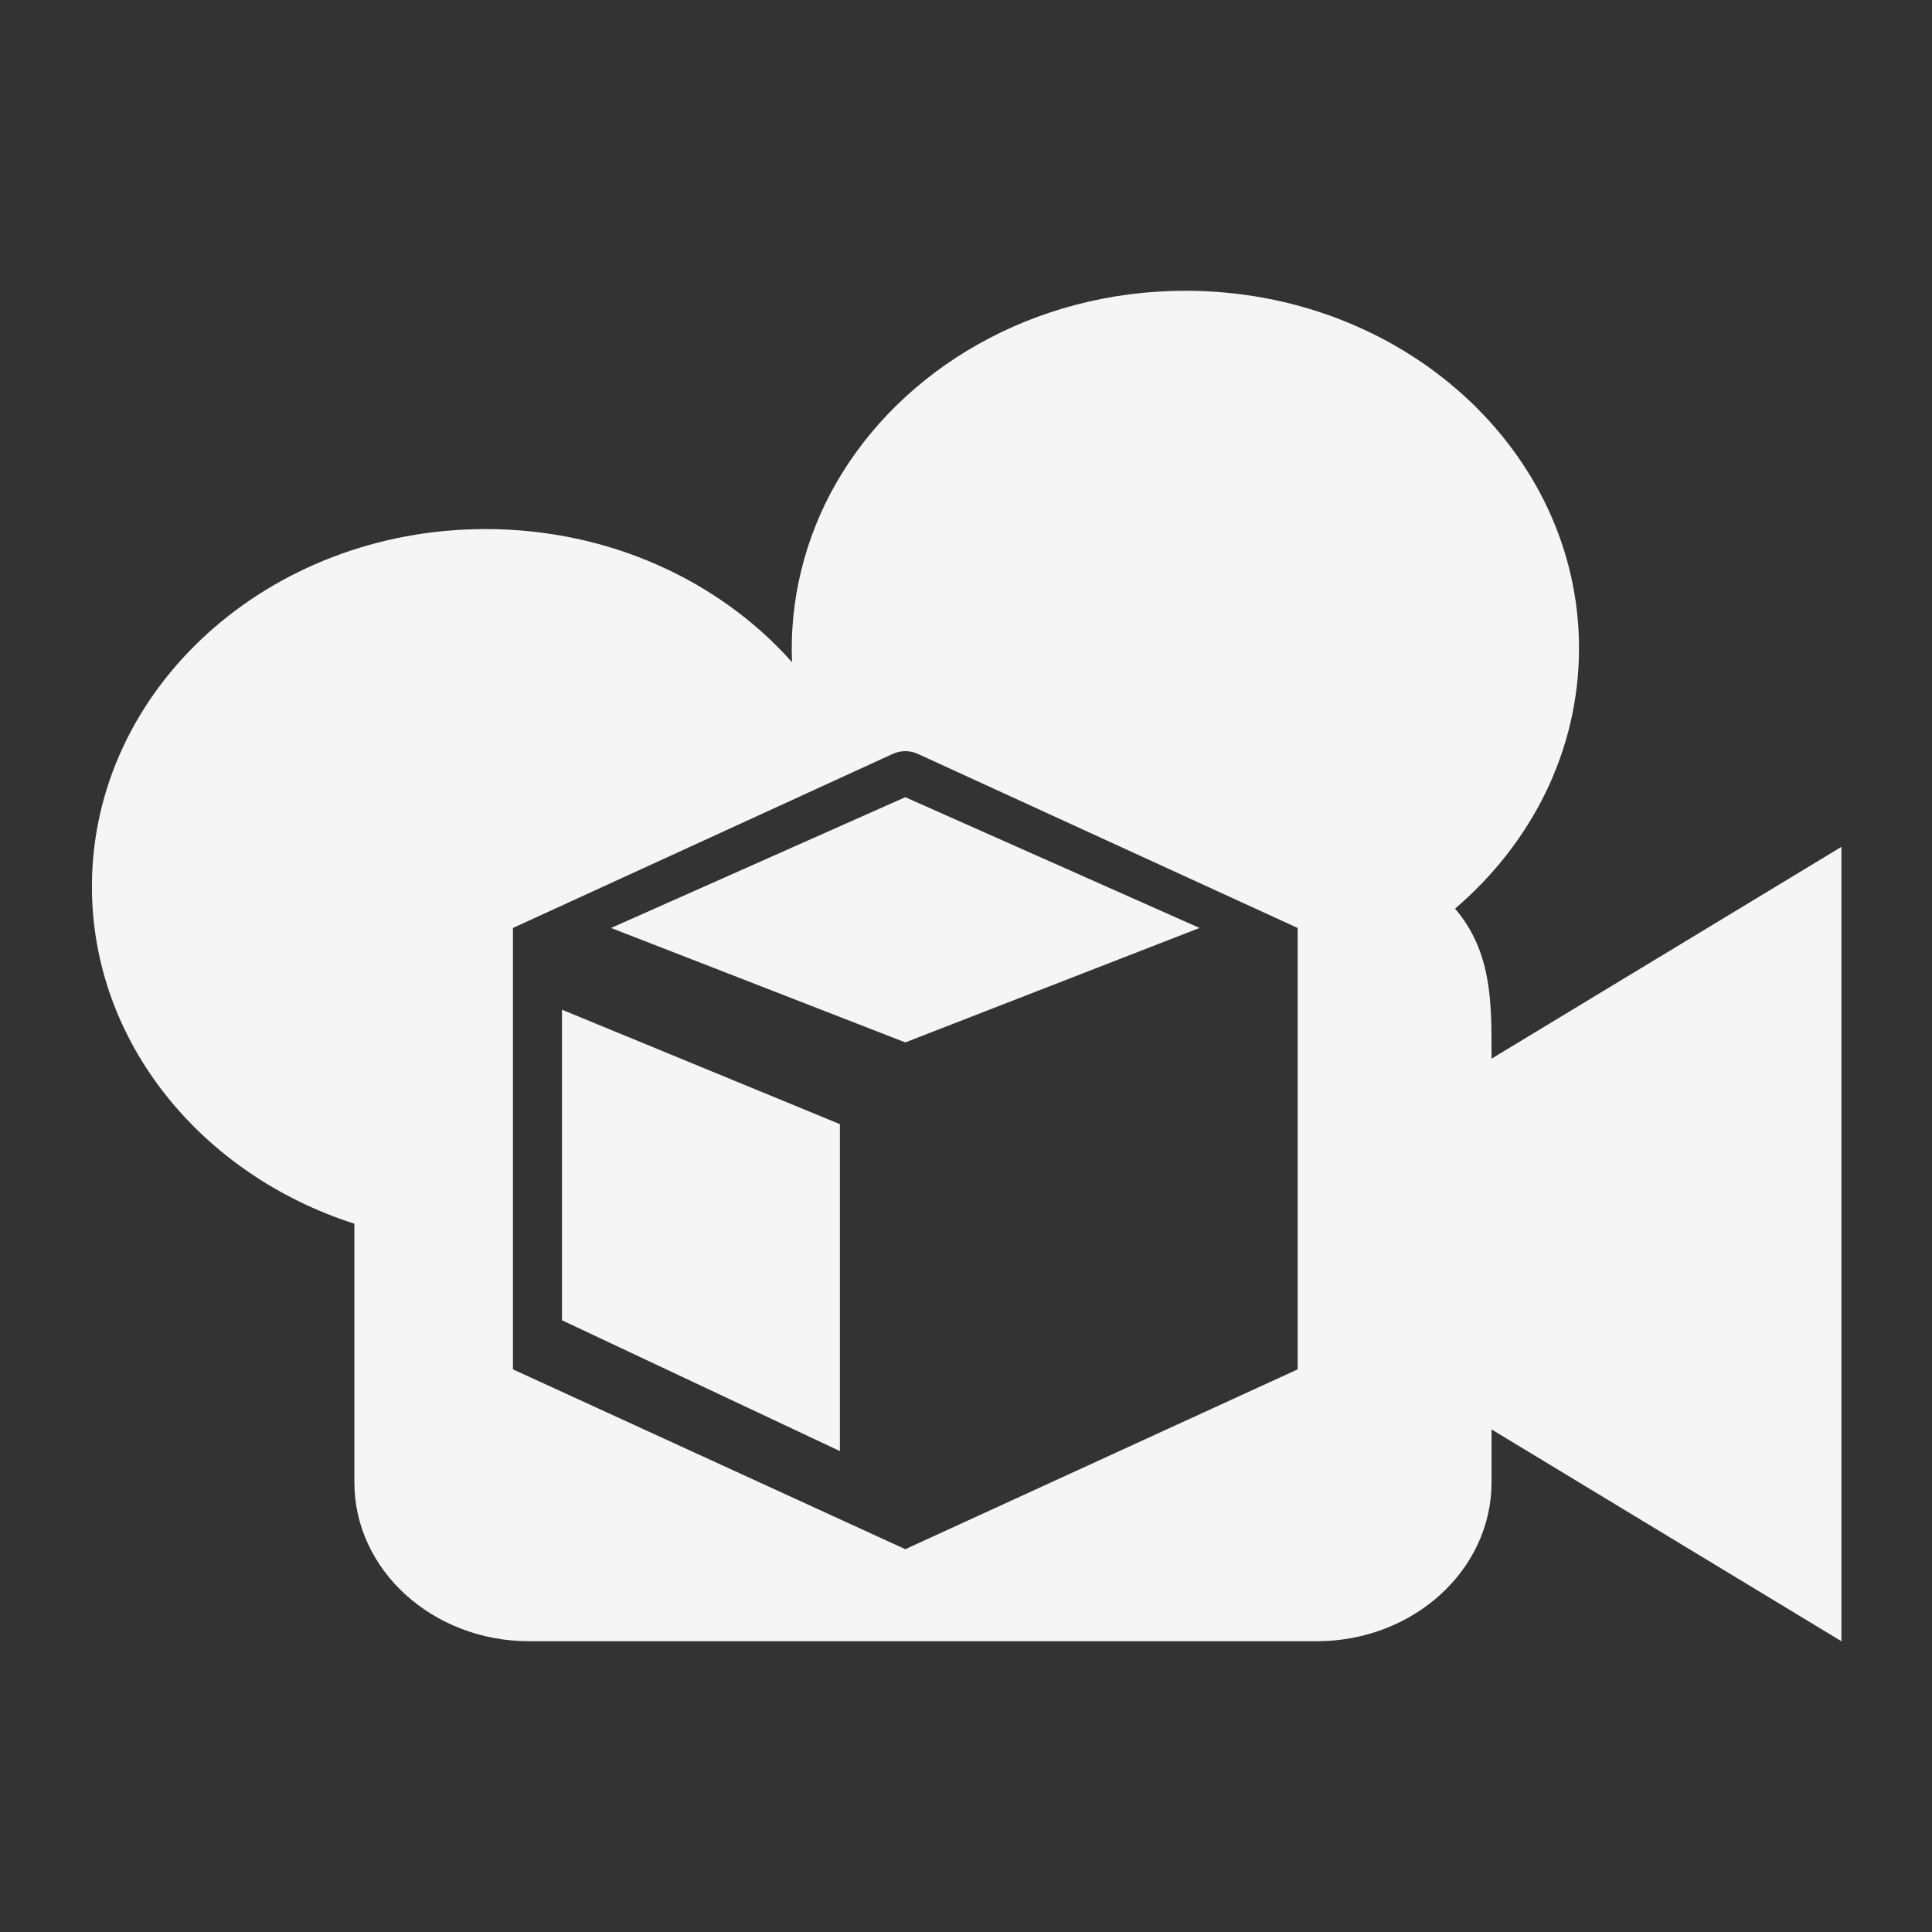 <svg width="64" height="64" viewBox="0 0 64 64" fill="none" xmlns="http://www.w3.org/2000/svg">
<rect x="0" y="0" width="64" height="64" fill="#333333" stroke="none"/>
<path fill-rule="evenodd" clip-rule="evenodd" d="M52.307 21.474C52.307 14.934 46.469 9.632 39.267 9.632C34.226 9.632 29.853 12.229 27.683 16.031C26.665 17.815 26.15 19.878 26.237 21.936C23.847 19.246 20.187 17.526 16.085 17.526C8.884 17.526 3.045 22.828 3.045 29.368C3.045 34.525 6.674 38.911 11.739 40.537V49.105C11.739 52.012 14.333 54.368 17.534 54.368H43.614C46.814 54.368 49.409 52.012 49.409 49.105V47.351L61 54.368V28.053L49.409 35.07C49.409 35.016 49.409 34.962 49.409 34.909C49.41 33.165 49.411 31.521 48.201 30.099C50.729 27.94 52.307 24.874 52.307 21.474ZM42.986 30.74L30.406 24.974C30.141 24.853 29.837 24.853 29.573 24.974L16.992 30.74L16.992 30.74V45.362L29.989 51.319L42.986 45.362V44.722V44.72V30.74V30.74ZM18.617 33.448L27.823 37.239V48.069L18.617 43.736V33.448ZM20.242 30.74L29.989 26.408L39.737 30.74L29.989 34.531L20.242 30.74Z" fill="#F5F5F5"/>
</svg>
